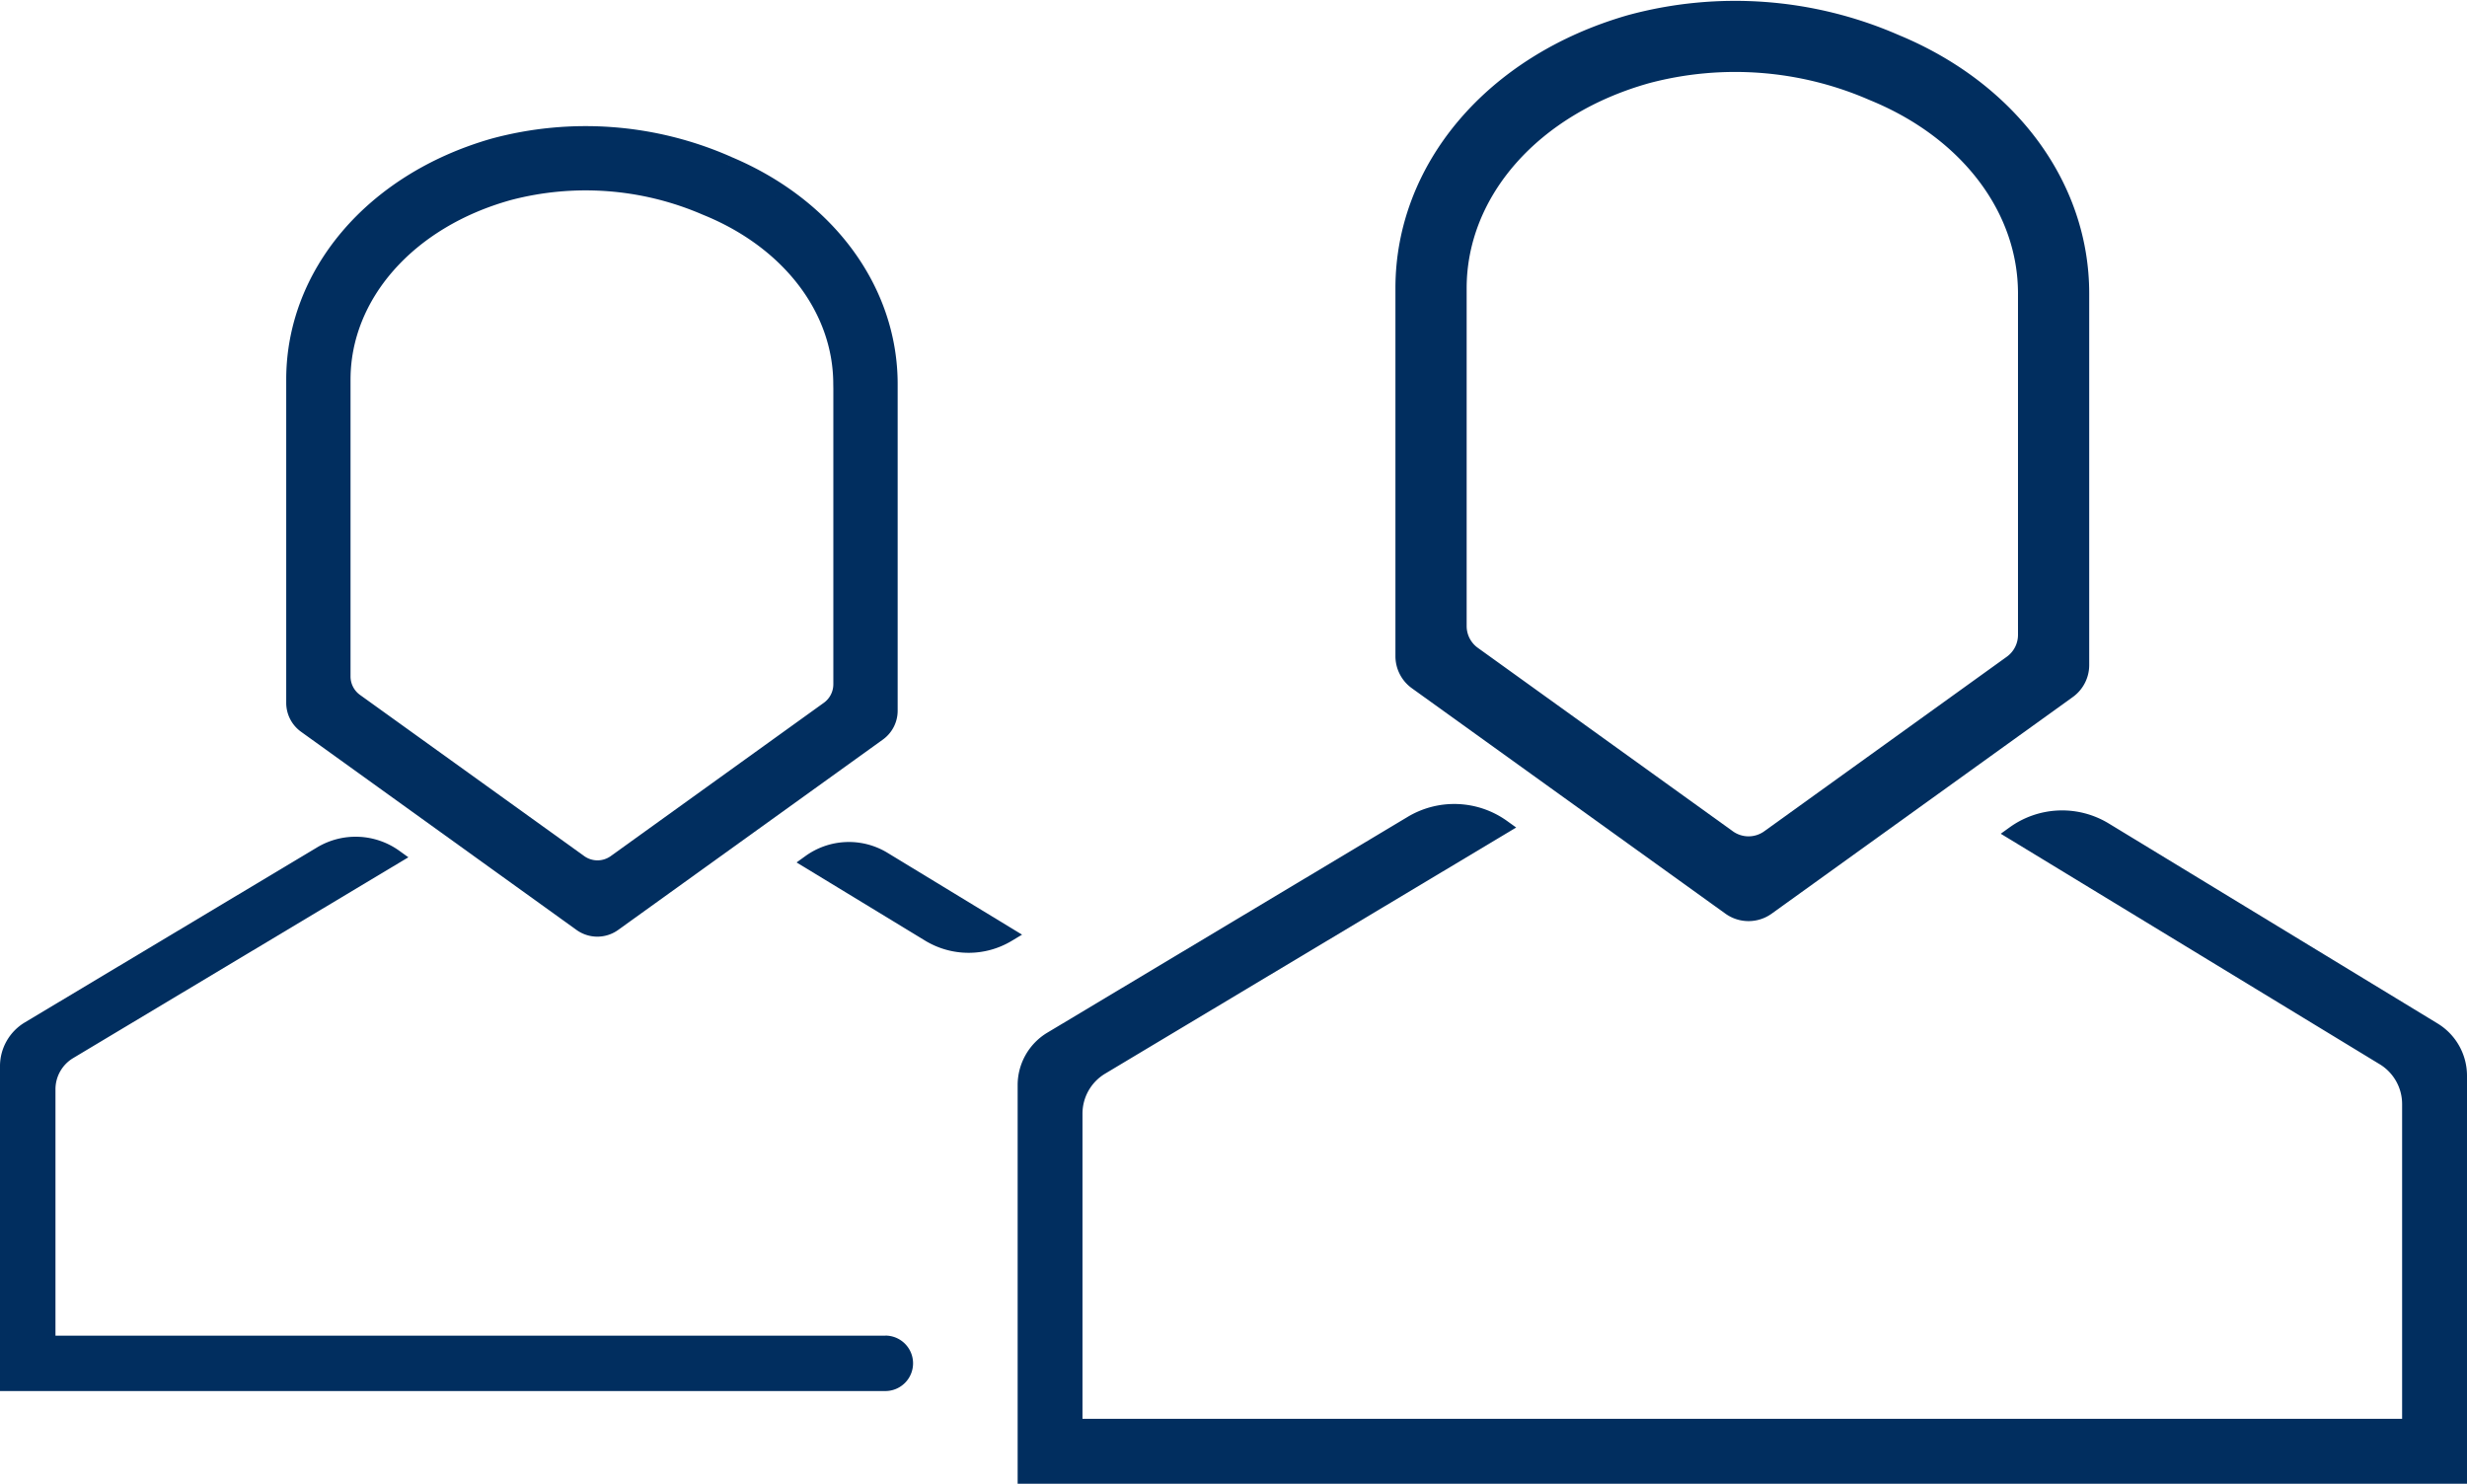 <svg xmlns="http://www.w3.org/2000/svg" width="169" height="101.653" viewBox="0 0 169 101.653">
  <g id="Group_14922" data-name="Group 14922" transform="translate(-1284.904 -6975.792)">
    <g id="Group_14918" data-name="Group 14918" transform="translate(1285.404 6976.335)">
      <g id="Group_14924" data-name="Group 14924" transform="translate(0 0)">
        <path id="Path_1442" data-name="Path 1442" d="M60.149,64.91H2.8V47.535a2.994,2.994,0,0,1,1.456-2.57L26.566,31.6a4.631,4.631,0,0,0-5.085-.212L1.456,43.381A2.994,2.994,0,0,0,0,45.951V67.706H60.149a1.4,1.4,0,1,0,0-2.8" transform="translate(0 26.553)" fill="#012e5f" stroke="#012e5f" stroke-width="1"/>
        <path id="Path_1443" data-name="Path 1443" d="M43.068,36.77l-8.517-5.18a4.583,4.583,0,0,0-5.059.2l8.162,4.966A5.237,5.237,0,0,0,43.068,36.77Z" transform="translate(25.481 26.718)" fill="#012e5f" stroke="#012e5f" stroke-width="1"/>
        <path id="Path_1444" data-name="Path 1444" d="M85.19,2.367,85.028,2.3A27.5,27.5,0,0,0,66.85.975C57.357,3.7,51.284,10.981,51.284,19.2V44.4A2.206,2.206,0,0,0,52.2,46.2L73.684,61.648a2.217,2.217,0,0,0,2.58,0L96.892,46.807a2.2,2.2,0,0,0,.919-1.793V19.561c0-7.337-4.835-13.924-12.621-17.193m8.742,17.542V42.956a2.345,2.345,0,0,1-.975,1.9L76.342,56.813a2.34,2.34,0,0,1-2.736,0L56.138,44.247a2.339,2.339,0,0,1-.975-1.9V19.2c0-6.52,5.053-12.36,12.929-14.545A23.5,23.5,0,0,1,83.41,5.827l.28.117C90.007,8.6,93.932,13.816,93.932,19.561Z" transform="translate(44.309 0.001)" fill="#012e5f" stroke="#012e5f" stroke-width="1"/>
        <path id="Path_1445" data-name="Path 1445" d="M111.387,30.789a5.647,5.647,0,0,0-6.235.24l25.315,15.4a3.692,3.692,0,0,1,1.775,3.154V71.65h-91.4V50.236a3.692,3.692,0,0,1,1.8-3.167L70.143,30.6a5.707,5.707,0,0,0-6.267-.263L39.2,45.116a3.692,3.692,0,0,0-1.8,3.169V75.1h98.287V47.646a3.69,3.69,0,0,0-1.773-3.154Z" transform="translate(32.313 25.513)" fill="#012e5f" stroke="#012e5f" stroke-width="1"/>
        <path id="Path_1446" data-name="Path 1446" d="M40.315,6.685l-.142-.06A24.175,24.175,0,0,0,24.2,5.462c-8.343,2.4-13.68,8.794-13.68,16.019V43.629a1.941,1.941,0,0,0,.807,1.575L30.2,58.783a1.942,1.942,0,0,0,2.267,0L50.6,45.741a1.938,1.938,0,0,0,.807-1.575V21.8c0-6.448-4.25-12.237-11.093-15.111M48,22.1V42.358a2.064,2.064,0,0,1-.856,1.672l-14.6,10.505a2.06,2.06,0,0,1-2.4,0L14.782,43.491a2.058,2.058,0,0,1-.856-1.67V21.481c0-5.73,4.442-10.863,11.361-12.783A20.667,20.667,0,0,1,38.751,9.725l.244.1c5.555,2.334,9,6.919,9,11.969Z" transform="translate(9.087 3.98)" fill="#012e5f" stroke="#012e5f" stroke-width="1"/>
      </g>
    </g>
  </g>
</svg>